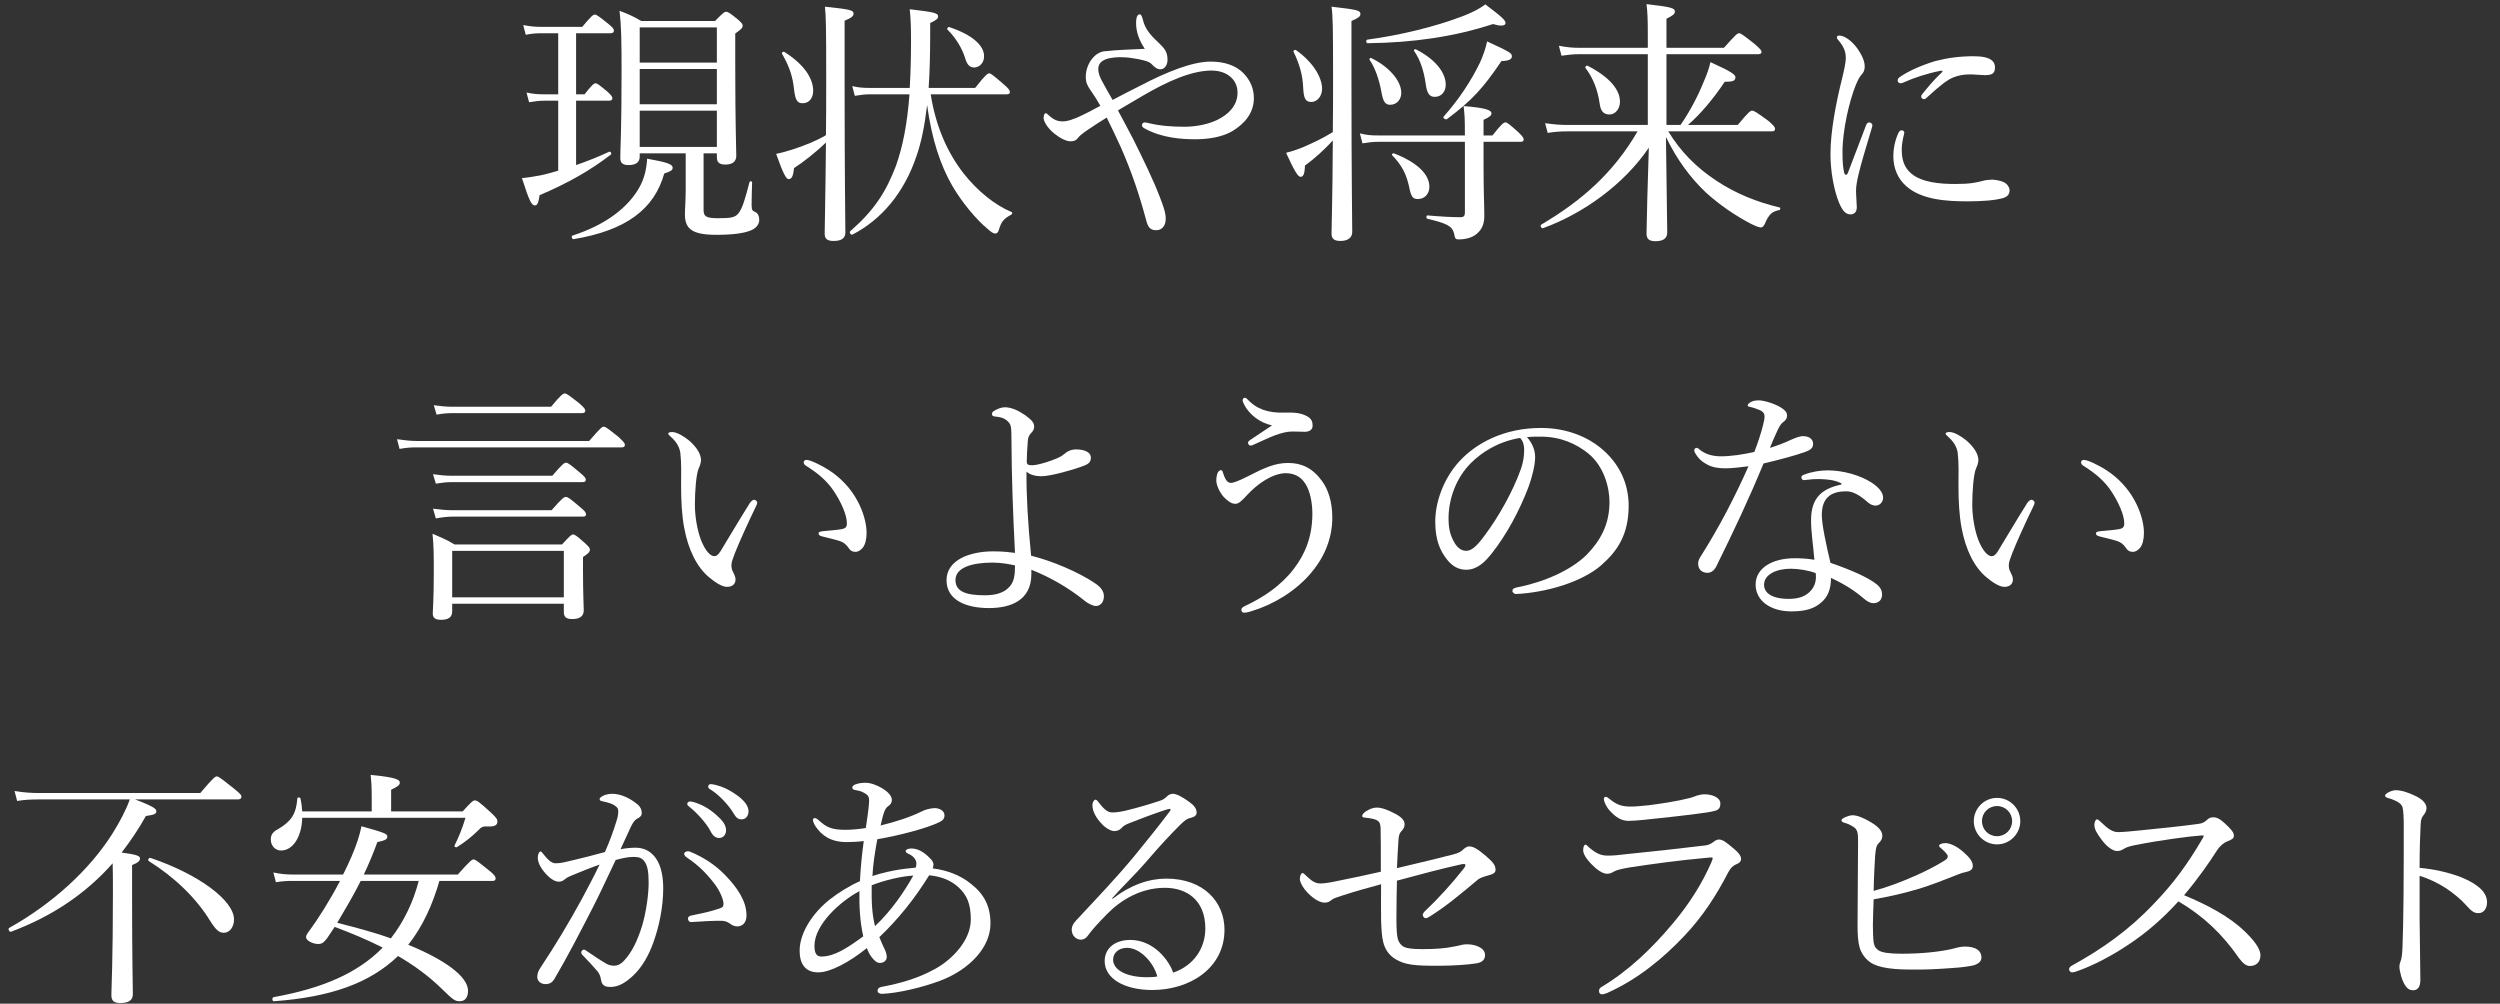 <svg width="137" height="55" viewBox="0 0 137 55" fill="none" xmlns="http://www.w3.org/2000/svg">
<rect x="0" y="0" width="137" height="55" fill="#333333" stroke="none"/>
<path d="M132.594 47.994V50.318C132.594 51.13 132.636 52.81 132.636 53.706C132.636 54.126 132.454 54.266 132.244 54.266C132.076 54.266 131.936 54.21 131.796 53.986C131.628 53.734 131.488 53.23 131.488 52.95C131.488 52.824 131.558 52.684 131.586 52.572C131.6 52.502 131.642 52.348 131.656 51.914C131.684 51.158 131.698 50.556 131.712 49.24C131.726 47.882 131.726 46.594 131.726 45.306C131.726 44.844 131.712 44.424 131.656 44.228C131.614 44.116 131.53 44.018 131.376 43.934C131.166 43.822 130.998 43.766 130.844 43.724C130.746 43.696 130.704 43.654 130.704 43.598C130.704 43.542 130.774 43.486 130.844 43.444C130.956 43.374 131.152 43.304 131.278 43.304C131.6 43.304 131.95 43.416 132.412 43.64C132.748 43.808 132.972 44.032 132.972 44.284C132.972 44.438 132.902 44.564 132.776 44.718C132.706 44.816 132.664 44.914 132.65 45.208C132.622 45.74 132.594 46.552 132.594 47.56C133.294 47.616 134.19 47.798 134.918 48.092C135.898 48.498 136.29 48.96 136.29 49.45C136.29 49.828 136.066 50.038 135.842 50.038C135.604 50.052 135.45 49.954 135.142 49.604C134.848 49.268 134.456 48.96 134.05 48.68C133.574 48.372 133.056 48.134 132.594 47.994Z" fill="white"/>
<path d="M119.686 49.058C120.974 49.59 122.178 50.234 123.004 51.032C123.494 51.508 123.872 51.97 123.872 52.348C123.872 52.726 123.634 52.936 123.298 52.936C123.102 52.936 122.92 52.81 122.696 52.502C121.772 51.172 120.75 50.206 119.378 49.394C118.538 50.318 117.628 51.116 116.648 51.76C115.71 52.39 114.73 52.894 113.918 53.188C113.778 53.244 113.638 53.286 113.54 53.286C113.456 53.286 113.386 53.188 113.386 53.118C113.386 53.048 113.442 52.964 113.526 52.922C115.206 51.998 116.662 50.976 118.062 49.492C119.098 48.414 119.868 47.378 120.708 45.936C120.75 45.866 120.764 45.838 120.764 45.81C120.764 45.782 120.736 45.782 120.652 45.782C120.008 45.824 118.412 46.034 116.998 46.314C116.718 46.37 116.536 46.426 116.424 46.496C116.298 46.566 116.214 46.636 116.018 46.636C115.78 46.636 115.444 46.398 115.15 45.992C114.884 45.628 114.772 45.432 114.772 45.194C114.772 45.054 114.842 44.9 114.912 44.9C114.968 44.9 115.066 44.984 115.15 45.068C115.514 45.418 115.766 45.6 116.074 45.6C116.298 45.6 116.774 45.558 117.18 45.516C118.272 45.404 119.434 45.292 120.456 45.152C120.694 45.124 120.806 45.054 120.932 44.942C121.03 44.844 121.128 44.788 121.268 44.788C121.478 44.788 121.632 44.858 121.926 45.124C122.304 45.474 122.416 45.628 122.416 45.796C122.416 45.936 122.346 45.992 122.066 46.104C121.87 46.174 121.646 46.356 121.478 46.622C121.1 47.224 120.414 48.204 119.686 49.058Z" fill="white"/>
<path d="M102.676 49.282C102.662 49.772 102.634 50.276 102.634 50.724C102.634 51.004 102.648 51.438 102.676 51.648C102.718 51.886 102.816 51.998 102.97 52.096C103.152 52.194 103.474 52.264 104.216 52.264C105.35 52.264 106.288 52.152 106.932 52.012C107.184 51.942 107.436 51.872 107.674 51.872C108.276 51.872 108.584 52.096 108.584 52.474C108.584 52.698 108.388 52.838 108.122 52.908C107.842 52.964 107.478 53.02 106.974 53.048C106.246 53.104 105.448 53.146 104.72 53.132C103.362 53.132 102.704 52.95 102.354 52.628C102.158 52.46 101.976 52.18 101.906 51.914C101.822 51.62 101.794 51.214 101.794 50.752C101.794 49.17 101.822 47.602 101.822 46.02C101.822 45.642 101.78 45.432 101.556 45.306C101.388 45.194 101.22 45.124 101.052 45.082C100.968 45.054 100.912 45.012 100.912 44.942C100.912 44.844 101.318 44.676 101.514 44.676C101.766 44.676 102.088 44.802 102.494 45.04C102.956 45.306 103.152 45.558 103.152 45.796C103.152 45.964 103.082 46.076 102.97 46.188C102.83 46.328 102.802 46.426 102.76 46.86C102.732 47.294 102.69 48.022 102.676 48.82C103.362 48.638 104.16 48.344 104.888 48.022C105.35 47.826 106.092 47.462 106.568 47.154C106.694 47.07 106.736 47.028 106.736 46.916C106.736 46.846 106.596 46.678 106.428 46.538C106.33 46.454 106.26 46.398 106.26 46.342C106.26 46.286 106.386 46.202 106.61 46.202C106.82 46.202 107.198 46.342 107.562 46.664C107.912 46.958 108.122 47.224 108.108 47.448C108.108 47.602 108.038 47.728 107.73 47.784C107.59 47.812 107.464 47.854 107.254 47.938C106.554 48.218 105.868 48.484 105.196 48.694C104.342 48.946 103.642 49.114 102.676 49.282ZM109.438 43.724C110.138 43.724 110.712 44.298 110.712 44.998C110.712 45.698 110.138 46.272 109.438 46.272C108.738 46.272 108.164 45.698 108.164 44.998C108.164 44.298 108.738 43.724 109.438 43.724ZM109.438 44.172C108.976 44.172 108.612 44.536 108.612 44.998C108.612 45.46 108.976 45.824 109.438 45.824C109.9 45.824 110.264 45.46 110.264 44.998C110.264 44.536 109.9 44.172 109.438 44.172Z" fill="white"/>
<path d="M93.408 43.528C93.842 43.528 94.276 43.71 94.276 44.032C94.276 44.256 94.192 44.368 94.01 44.424C93.716 44.508 93.422 44.536 93.128 44.578C92.316 44.69 91.028 44.83 90.076 44.928C89.782 44.956 89.432 44.984 89.25 44.984C88.858 44.984 88.55 44.788 88.242 44.452C88.046 44.256 87.892 43.948 87.892 43.78C87.892 43.71 87.934 43.668 87.99 43.668C88.046 43.668 88.102 43.696 88.2 43.78C88.634 44.13 88.9 44.2 89.404 44.2C89.656 44.2 89.866 44.172 90.328 44.13C91 44.046 91.924 43.906 92.568 43.738C92.75 43.696 92.876 43.64 92.988 43.598C93.128 43.556 93.282 43.528 93.408 43.528ZM87.794 54.49C87.71 54.49 87.626 54.448 87.626 54.294C87.626 54.21 87.682 54.126 87.766 54.084C89.236 53.202 90.51 51.998 91.7 50.57C92.582 49.52 93.282 48.4 93.772 47.28C93.814 47.182 93.856 47.07 93.856 47.042C93.856 47 93.828 46.986 93.772 46.986C93.716 46.986 93.576 47 93.464 47.014C91.924 47.154 90.524 47.35 89.32 47.532C88.914 47.602 88.592 47.672 88.452 47.756C88.312 47.84 88.228 47.882 88.06 47.882C87.822 47.882 87.486 47.644 87.22 47.364C86.912 47.056 86.758 46.776 86.758 46.594C86.758 46.398 86.814 46.286 86.898 46.286C86.926 46.286 86.982 46.342 87.066 46.426C87.472 46.776 87.724 46.888 88.116 46.888C88.48 46.888 88.788 46.846 89.152 46.804C90.314 46.692 92.078 46.496 93.464 46.328C93.604 46.314 93.758 46.244 93.87 46.16C93.954 46.09 94.066 46.006 94.192 46.006C94.416 46.006 94.598 46.16 95.032 46.524C95.284 46.734 95.41 46.902 95.41 47.07C95.41 47.224 95.298 47.308 95.116 47.378C94.948 47.448 94.822 47.588 94.696 47.826C94.052 49.072 93.31 50.22 92.316 51.27C91.182 52.474 89.768 53.664 88.06 54.42C87.962 54.462 87.85 54.49 87.794 54.49Z" fill="white"/>
<path d="M76.552 47.574C77.868 47.266 78.778 47.042 79.604 46.832C79.94 46.748 80.066 46.664 80.15 46.58C80.262 46.482 80.374 46.384 80.514 46.384C80.71 46.384 80.934 46.482 81.438 46.916C81.844 47.266 81.956 47.434 81.956 47.672C81.956 47.812 81.844 47.896 81.634 47.952C81.368 48.022 81.102 48.106 81.004 48.19C79.954 49.072 79.226 49.674 78.358 50.22C78.288 50.262 78.204 50.318 78.12 50.318C78.05 50.318 77.966 50.22 77.966 50.136C77.966 50.08 78.008 50.01 78.092 49.926C78.806 49.254 79.548 48.442 80.22 47.588C80.262 47.532 80.304 47.462 80.304 47.406C80.304 47.364 80.276 47.35 80.234 47.35C80.178 47.35 80.136 47.35 80.08 47.364C78.946 47.616 77.854 47.91 76.552 48.26C76.538 48.876 76.524 49.618 76.524 50.402C76.524 50.948 76.552 51.298 76.608 51.48C76.65 51.634 76.776 51.816 76.958 51.9C77.112 51.97 77.406 52.012 77.938 52.012C78.694 52.012 79.198 51.97 79.674 51.872C80.01 51.816 80.15 51.746 80.388 51.746C80.71 51.746 80.962 51.83 81.144 51.942C81.298 52.04 81.382 52.18 81.382 52.334C81.382 52.614 81.186 52.754 80.878 52.796C80.458 52.866 79.59 52.922 78.946 52.922C77.462 52.936 76.986 52.866 76.468 52.558C76.16 52.376 75.894 52.054 75.796 51.606C75.726 51.354 75.698 50.864 75.684 50.444C75.67 49.716 75.684 49.212 75.684 48.456C74.956 48.652 74.214 48.862 73.612 49.058C73.276 49.17 73.094 49.212 72.94 49.338C72.842 49.422 72.744 49.464 72.576 49.464C72.352 49.464 72.016 49.282 71.694 48.96C71.386 48.652 71.232 48.33 71.232 48.162C71.232 47.98 71.316 47.84 71.372 47.84C71.428 47.84 71.484 47.896 71.596 48.008C71.89 48.288 72.086 48.414 72.352 48.414C72.59 48.414 72.926 48.358 73.374 48.26C74.074 48.12 74.816 47.966 75.67 47.77C75.67 46.678 75.67 45.81 75.656 45.348C75.642 45.152 75.6 45.04 75.488 44.97C75.39 44.9 75.18 44.844 74.774 44.802C74.676 44.788 74.648 44.774 74.648 44.704C74.648 44.634 74.746 44.536 74.844 44.466C75.054 44.34 75.222 44.256 75.446 44.256C75.712 44.256 76.034 44.368 76.482 44.606C76.818 44.788 76.972 44.97 76.972 45.166C76.972 45.348 76.888 45.446 76.79 45.558C76.664 45.698 76.65 45.852 76.636 46.034C76.594 46.622 76.58 47.028 76.552 47.574Z" fill="white"/>
<path d="M60.942 49.226L60.97 49.254C61.95 48.498 62.958 48.148 63.91 48.148C65.968 48.148 67.102 49.436 67.102 50.948C67.102 53.062 65.198 54.252 63.14 54.252C61.614 54.252 60.536 53.622 60.536 52.67C60.536 51.914 61.166 51.508 61.936 51.508C63.238 51.508 64.078 52.656 64.288 53.3C65.408 52.922 66.052 51.97 66.052 50.878C66.052 49.324 65.03 48.652 63.84 48.652C62.538 48.652 61.446 49.296 60.676 50.08C60.186 50.584 59.878 50.906 59.584 51.312C59.514 51.41 59.374 51.494 59.234 51.494C58.968 51.494 58.73 51.27 58.73 50.948C58.73 50.808 58.772 50.654 58.968 50.444C60.046 49.282 61.208 48.078 62.216 46.846C62.818 46.104 63.392 45.404 64.092 44.48C64.19 44.354 64.148 44.326 64.092 44.326C64.036 44.326 63.91 44.368 63.826 44.396C63.196 44.606 62.482 44.872 61.922 45.096C61.67 45.194 61.572 45.25 61.446 45.39C61.362 45.474 61.236 45.544 61.068 45.544C60.886 45.544 60.592 45.39 60.368 45.138C60.116 44.872 59.864 44.508 59.864 44.116C59.864 43.976 59.948 43.822 60.032 43.822C60.088 43.822 60.144 43.878 60.214 43.976C60.522 44.382 60.718 44.522 60.956 44.522C61.138 44.522 61.376 44.494 61.684 44.424C62.314 44.27 62.902 44.102 63.532 43.892C63.728 43.836 63.84 43.752 63.952 43.64C64.05 43.542 64.162 43.5 64.274 43.5C64.498 43.5 64.848 43.71 65.156 43.934C65.436 44.13 65.576 44.312 65.576 44.536C65.576 44.676 65.464 44.774 65.212 44.83C65.072 44.858 64.946 44.928 64.638 45.236C64.176 45.698 63.602 46.3 62.776 47.266C62.258 47.868 61.502 48.596 60.942 49.226ZM63.42 53.51C63.21 52.712 62.454 51.942 61.768 51.942C61.264 51.942 60.998 52.25 60.998 52.586C60.998 53.16 61.74 53.552 62.86 53.552C63.098 53.552 63.294 53.538 63.42 53.51Z" fill="white"/>
<path d="M51.114 47.588C51.814 47.672 52.612 47.938 53.2 48.428C53.928 48.988 54.278 49.66 54.278 50.612C54.278 51.928 53.116 53.132 51.548 53.734C50.512 54.126 49.168 54.434 48.328 54.462C48.174 54.462 48.09 54.392 48.09 54.294C48.09 54.182 48.16 54.112 48.3 54.084C49.336 53.888 50.302 53.622 51.282 53.076C52.178 52.572 53.2 51.536 53.2 50.388C53.2 49.506 52.976 49.044 52.528 48.624C52.038 48.176 51.464 48.022 50.918 47.966C50.148 49.212 49.252 50.346 48.188 51.354C48.3 51.648 48.398 51.844 48.496 52.054C48.552 52.166 48.594 52.334 48.594 52.446C48.594 52.614 48.454 52.768 48.216 52.768C48.048 52.768 47.908 52.642 47.74 52.418C47.628 52.264 47.558 52.096 47.502 51.956C46.55 52.726 45.5 53.286 44.842 53.286C44.086 53.286 43.82 52.768 43.82 52.096C43.82 51.102 44.562 49.996 45.5 49.268C45.948 48.918 46.578 48.526 47.124 48.288C47.166 47.476 47.236 46.818 47.334 46.09C46.984 46.132 46.634 46.146 46.41 46.146C45.528 46.146 45.038 45.796 44.688 45.278C44.604 45.152 44.548 44.998 44.548 44.928C44.548 44.872 44.604 44.83 44.646 44.83C44.716 44.83 44.772 44.872 44.842 44.928C45.276 45.334 45.57 45.474 46.326 45.474C46.69 45.474 47.096 45.432 47.446 45.376C47.502 44.984 47.544 44.732 47.586 44.382C47.6 44.214 47.628 44.032 47.628 43.892C47.628 43.612 47.544 43.542 47.264 43.402C47.11 43.332 46.984 43.318 46.844 43.29C46.76 43.276 46.704 43.22 46.704 43.15C46.704 43.08 46.802 43.01 46.886 42.982C47.096 42.898 47.32 42.898 47.446 42.898C47.712 42.898 48.062 43.024 48.384 43.22C48.622 43.374 48.874 43.598 48.874 43.836C48.874 43.976 48.804 44.102 48.664 44.186C48.496 44.298 48.412 44.536 48.258 45.236C49.112 45.026 49.854 44.788 50.512 44.466C50.694 44.368 50.96 44.298 51.212 44.284C51.478 44.284 51.758 44.424 51.758 44.676C51.758 44.858 51.674 44.956 51.478 45.054C51.128 45.222 50.638 45.39 49.966 45.572C49.392 45.726 48.79 45.866 48.076 45.992C47.95 46.678 47.838 47.378 47.81 48.008C48.51 47.77 49.336 47.616 50.176 47.546C50.204 47.49 50.218 47.392 50.218 47.322C50.218 47.07 49.994 46.874 49.756 46.776C49.658 46.734 49.63 46.678 49.63 46.636C49.63 46.566 49.756 46.496 49.938 46.496C50.288 46.496 50.624 46.678 50.974 47.042C51.1 47.154 51.156 47.308 51.156 47.364C51.142 47.49 51.128 47.546 51.114 47.588ZM47.768 48.512C47.754 49.562 47.796 50.108 47.95 50.752C48.832 49.926 49.56 48.862 50.05 47.98C49.35 48.022 48.454 48.246 47.768 48.512ZM47.306 51.312C47.124 50.5 47.082 49.66 47.096 48.834C46.046 49.394 44.632 50.668 44.632 51.83C44.632 52.278 44.772 52.418 45.01 52.418C45.696 52.418 46.368 51.998 47.306 51.312Z" fill="white"/>
<path d="M37.814 43.92C37.898 43.92 37.996 43.948 38.038 43.962C38.416 44.074 38.836 44.284 39.256 44.662C39.592 44.956 39.788 45.208 39.788 45.502C39.788 45.726 39.648 45.922 39.396 45.922C39.214 45.922 39.06 45.796 38.934 45.544C38.724 45.124 38.164 44.508 37.758 44.2C37.702 44.158 37.66 44.102 37.66 44.06C37.66 43.99 37.716 43.92 37.814 43.92ZM38.948 42.968C39.018 42.968 39.13 42.996 39.256 43.024C39.634 43.122 39.984 43.29 40.376 43.57C40.712 43.808 41.02 44.13 41.02 44.452C41.02 44.732 40.852 44.9 40.642 44.9C40.46 44.9 40.348 44.83 40.194 44.564C39.942 44.13 39.382 43.528 38.906 43.248C38.85 43.22 38.808 43.164 38.808 43.108C38.808 43.038 38.864 42.968 38.948 42.968ZM40.908 50.164C40.908 50.584 40.67 50.766 40.404 50.766C40.264 50.766 40.152 50.724 39.998 50.612C39.844 50.5 39.704 50.458 39.48 50.458C39.032 50.458 38.542 50.486 37.898 50.528C37.772 50.542 37.702 50.444 37.702 50.346C37.702 50.262 37.744 50.206 37.856 50.178C38.458 50.052 38.948 49.954 39.424 49.786C39.592 49.73 39.648 49.688 39.648 49.534C39.648 49.282 39.438 48.806 39.172 48.456C38.64 47.756 38.192 47.364 37.632 46.986C37.548 46.93 37.492 46.846 37.492 46.79C37.492 46.72 37.576 46.65 37.702 46.65C37.73 46.65 37.772 46.65 37.828 46.678C38.472 46.944 39.172 47.35 39.788 48.008C40.376 48.624 40.908 49.352 40.908 50.164ZM34.006 46.538C34.272 46.482 34.594 46.454 34.832 46.454C35.28 46.454 35.658 46.636 35.938 47.028C36.246 47.462 36.344 48.078 36.344 48.694C36.344 49.702 36.12 50.78 35.798 51.662C35.56 52.334 35.196 52.992 34.706 53.454C34.272 53.86 33.894 54.084 33.46 54.084C33.138 54.084 32.998 54 32.942 53.72C32.9 53.482 32.858 53.37 32.732 53.216C32.508 52.95 32.256 52.684 31.92 52.334C31.864 52.278 31.85 52.236 31.85 52.194C31.85 52.138 31.92 52.04 31.99 52.04C32.046 52.04 32.088 52.068 32.144 52.11C32.55 52.39 32.886 52.614 33.25 52.824C33.362 52.88 33.502 52.922 33.656 52.922C33.838 52.922 34.02 52.838 34.188 52.656C34.65 52.166 34.944 51.508 35.182 50.752C35.42 49.954 35.546 48.988 35.546 48.372C35.546 47.756 35.476 47.406 35.308 47.196C35.168 47.014 35.014 46.958 34.706 46.958C34.412 46.958 34.048 47.042 33.74 47.126C33.306 48.022 32.914 48.904 32.494 49.716C31.766 51.13 31.136 52.362 30.38 53.65C30.268 53.832 30.128 53.93 29.89 53.93C29.638 53.93 29.442 53.762 29.442 53.538C29.442 53.356 29.498 53.202 29.624 53.02C30.45 51.774 31.206 50.514 31.906 49.226C32.27 48.54 32.578 47.966 32.858 47.378C32.34 47.56 31.794 47.784 31.388 47.952C31.192 48.036 31.08 48.078 30.982 48.162C30.884 48.246 30.786 48.316 30.632 48.316C30.436 48.316 30.226 48.204 30.002 47.98C29.708 47.686 29.47 47.322 29.47 47C29.47 46.846 29.54 46.664 29.61 46.664C29.666 46.664 29.694 46.692 29.764 46.79C30.016 47.112 30.226 47.308 30.45 47.308C30.744 47.308 30.996 47.238 31.458 47.126C31.948 47.014 32.48 46.874 33.152 46.692C33.432 46.048 33.628 45.502 33.782 44.998C33.852 44.788 33.88 44.634 33.88 44.452C33.88 44.326 33.852 44.256 33.67 44.13C33.544 44.046 33.278 43.962 33.054 43.92C32.914 43.892 32.858 43.864 32.858 43.794C32.858 43.724 32.942 43.668 33.04 43.612C33.152 43.556 33.348 43.5 33.544 43.5C34.006 43.5 34.51 43.724 34.944 44.088C35.112 44.228 35.168 44.396 35.168 44.55C35.168 44.69 35.084 44.788 34.902 44.872C34.804 44.914 34.678 45.082 34.566 45.32C34.398 45.698 34.202 46.104 34.006 46.538Z" fill="white"/>
<path d="M26.978 48.274H24.08C23.716 49.534 23.184 50.752 22.372 51.774C24.36 52.586 25.648 53.51 25.648 54.294C25.648 54.644 25.494 54.868 25.2 54.868C24.934 54.868 24.836 54.798 24.22 54.196C23.52 53.51 22.708 52.908 21.812 52.39C20.272 53.874 18.116 54.644 15.008 54.868C14.91 54.882 14.896 54.658 14.994 54.644C17.71 54.154 19.614 53.314 20.972 51.928C20.118 51.494 19.236 51.13 18.34 50.794L17.92 51.424C17.724 51.676 17.612 51.732 17.444 51.732C17.136 51.732 16.772 51.536 16.772 51.368C16.772 51.284 16.8 51.214 16.912 51.06C17.472 50.304 18.102 49.296 18.634 48.274H16.044C15.722 48.274 15.47 48.288 15.12 48.344L14.98 47.812C15.386 47.896 15.68 47.924 16.044 47.924H18.802C18.97 47.602 19.11 47.28 19.25 46.972C19.544 46.286 19.698 45.81 19.81 45.278C21.112 45.642 21.224 45.698 21.224 45.838C21.224 45.978 21.154 46.048 20.678 46.146C20.468 46.734 20.216 47.336 19.936 47.924H25.088C25.76 47.168 25.858 47.098 25.956 47.098C26.04 47.098 26.138 47.168 26.782 47.686C27.104 47.938 27.16 48.05 27.16 48.134C27.16 48.232 27.118 48.274 26.978 48.274ZM22.946 48.274H19.768C19.376 49.058 18.928 49.814 18.48 50.57C19.46 50.822 20.454 51.074 21.42 51.424C22.148 50.486 22.652 49.408 22.946 48.274ZM25.508 44.816H16.562C16.534 45.894 16.03 46.608 15.4 46.608C15.078 46.608 14.84 46.342 14.84 46.006C14.84 45.74 14.952 45.586 15.246 45.432C15.974 44.998 16.226 44.606 16.296 43.752C16.296 43.682 16.45 43.682 16.464 43.752C16.52 44.004 16.548 44.242 16.562 44.466H20.37V43.57C20.37 43.164 20.356 42.884 20.314 42.464C21.756 42.604 21.91 42.73 21.91 42.898C21.91 43.01 21.798 43.108 21.434 43.276V44.466H25.354C25.858 43.906 25.928 43.864 26.026 43.864C26.138 43.864 26.25 43.934 26.88 44.508C27.23 44.83 27.258 44.914 27.258 45.012C27.258 45.208 27.132 45.306 26.726 45.292C26.46 45.278 26.39 45.306 26.208 45.502C25.83 45.866 25.508 46.132 25.032 46.426C24.99 46.454 24.878 46.398 24.906 46.342C25.158 45.824 25.312 45.46 25.508 44.816Z" fill="white"/>
<path d="M13.034 43.808H7.406C8.302 44.158 8.568 44.298 8.568 44.452C8.568 44.606 8.456 44.648 7.994 44.718C7.588 45.446 7.14 46.104 6.664 46.72C7.532 46.832 7.672 46.916 7.672 47.042C7.672 47.168 7.588 47.266 7.238 47.406V49.338C7.238 52.516 7.28 54.014 7.28 54.476C7.28 54.812 7.056 54.966 6.594 54.966C6.244 54.966 6.104 54.84 6.104 54.546C6.104 54.112 6.188 52.656 6.188 48.96C6.188 48.288 6.188 47.798 6.174 47.308C4.69 48.988 2.842 50.22 0.602 51.06C0.504 51.088 0.42 50.892 0.504 50.85C2.884 49.52 4.914 47.658 6.16 45.684C6.552 45.054 6.888 44.438 7.112 43.808H2.142C1.708 43.808 1.386 43.822 0.938 43.892L0.798 43.346C1.302 43.43 1.694 43.458 2.156 43.458H10.976C11.69 42.618 11.788 42.548 11.886 42.548C11.97 42.548 12.068 42.618 12.81 43.206C13.16 43.486 13.23 43.57 13.23 43.654C13.23 43.752 13.174 43.808 13.034 43.808ZM12.264 51.116C12.012 51.116 11.83 50.962 11.522 50.472C10.752 49.212 9.576 48.078 8.148 47.182C8.078 47.14 8.162 46.986 8.246 47.014C10.864 47.896 12.824 49.338 12.824 50.388C12.824 50.78 12.6 51.116 12.264 51.116Z" fill="white"/>
<path d="M114.198 25.202C114.394 25.202 114.996 25.482 115.444 25.776C116.088 26.196 116.62 26.77 116.97 27.414C117.306 28.016 117.488 28.688 117.488 29.192C117.488 29.556 117.418 29.836 117.278 30.018C117.138 30.172 117.026 30.242 116.872 30.242C116.704 30.242 116.592 30.172 116.494 30.018C116.396 29.864 116.242 29.71 115.948 29.626C115.71 29.556 115.416 29.486 115.08 29.402C114.912 29.36 114.856 29.318 114.856 29.22C114.856 29.15 114.968 29.122 115.108 29.108C115.5 29.066 115.822 29.052 116.13 28.996C116.34 28.954 116.41 28.884 116.41 28.674C116.41 28.212 116.074 27.484 115.71 26.938C115.332 26.364 114.842 25.944 114.17 25.524C114.086 25.468 114.044 25.426 114.044 25.328C114.044 25.258 114.1 25.202 114.198 25.202ZM109.844 32.16C109.578 32.16 109.214 31.936 108.85 31.628C108.206 31.096 107.716 30.144 107.492 28.912C107.366 28.24 107.324 27.456 107.324 26.588C107.324 26.014 107.352 25.412 107.282 24.81C107.226 24.474 107.072 24.208 106.722 23.9C106.638 23.83 106.624 23.802 106.624 23.76C106.624 23.69 106.736 23.676 106.848 23.676C107.072 23.676 107.45 23.886 107.758 24.138C108.108 24.446 108.416 24.824 108.416 25.23C108.416 25.342 108.346 25.552 108.29 25.664C108.15 25.972 108.08 26.924 108.08 27.666C108.08 28.324 108.22 29.094 108.416 29.598C108.668 30.228 108.948 30.48 109.144 30.48C109.256 30.48 109.354 30.41 109.48 30.214C109.9 29.528 110.502 28.506 111.09 27.568C111.16 27.456 111.272 27.386 111.328 27.386C111.398 27.386 111.496 27.47 111.496 27.54C111.496 27.596 111.468 27.666 111.44 27.722C111.006 28.618 110.502 29.724 110.278 30.298C110.152 30.634 110.082 30.802 110.082 30.984C110.082 31.082 110.096 31.208 110.166 31.334C110.236 31.488 110.306 31.6 110.306 31.74C110.32 31.964 110.166 32.16 109.844 32.16Z" fill="white"/>
<path d="M95.816 25.552C95.466 25.594 94.934 25.664 94.556 25.664C94.206 25.664 93.87 25.622 93.576 25.468C93.282 25.314 93.072 25.146 92.876 24.796C92.848 24.74 92.848 24.698 92.848 24.656C92.848 24.6 92.918 24.544 92.96 24.544C93.016 24.544 93.058 24.558 93.128 24.628C93.464 24.908 93.884 25.006 94.304 25.006C94.864 25.006 95.494 24.908 96.138 24.768C96.348 24.222 96.502 23.746 96.614 23.298C96.67 23.088 96.698 22.934 96.698 22.808C96.698 22.682 96.628 22.556 96.432 22.472C96.236 22.388 96.012 22.318 95.858 22.29C95.802 22.276 95.774 22.262 95.774 22.22C95.774 22.164 95.83 22.108 95.886 22.066C96.04 21.968 96.166 21.94 96.404 21.94C96.614 21.94 97.216 22.094 97.594 22.332C97.804 22.472 97.93 22.57 97.93 22.78C97.93 22.92 97.874 23.018 97.706 23.144C97.552 23.256 97.454 23.48 97.328 23.76C97.23 23.97 97.104 24.264 96.992 24.544C97.356 24.432 97.734 24.292 98.126 24.11C98.434 23.97 98.658 23.9 98.798 23.9C99.162 23.9 99.358 24.082 99.358 24.32C99.358 24.558 99.218 24.67 98.84 24.796C98.35 24.964 97.496 25.202 96.642 25.398C95.83 27.372 94.99 29.136 94.066 31.012C93.954 31.25 93.786 31.39 93.562 31.39C93.324 31.39 93.058 31.25 93.058 30.886C93.058 30.774 93.086 30.648 93.24 30.424C94.22 28.87 95.074 27.232 95.816 25.552ZM100.912 26.546V26.49C100.534 26.294 100.128 26.266 99.68 26.252C99.442 26.252 99.204 26.266 99.022 26.294C98.938 26.308 98.882 26.308 98.84 26.308C98.77 26.308 98.714 26.238 98.714 26.154C98.714 26.098 98.77 26.042 98.854 26.014C99.288 25.846 99.764 25.776 100.156 25.776C101.024 25.776 101.962 26.056 102.564 26.448C102.914 26.672 103.194 26.966 103.194 27.274C103.194 27.498 103.026 27.708 102.774 27.708C102.62 27.708 102.466 27.624 102.354 27.526C101.934 27.148 101.542 26.924 101.192 26.924C100.52 26.924 99.834 27.12 99.834 28.226C99.834 28.744 100.086 29.906 100.31 30.844C101.416 31.222 102.41 31.656 102.858 32.034C103.082 32.216 103.138 32.412 103.138 32.58C103.138 32.874 102.956 33.042 102.676 33.056C102.522 33.056 102.354 32.986 102.158 32.818C101.64 32.37 101.066 32.006 100.338 31.67C100.338 32.3 100.156 32.72 99.806 33.014C99.442 33.336 98.98 33.504 98.168 33.504C97.02 33.504 96.208 32.916 96.208 32.034C96.208 31.124 97.132 30.592 98.336 30.592C98.672 30.592 99.022 30.606 99.428 30.676C99.372 29.948 99.246 29.192 99.246 28.506C99.246 27.204 99.918 26.77 100.912 26.546ZM99.498 31.404C99.134 31.264 98.56 31.166 98.14 31.166C97.356 31.166 96.67 31.474 96.67 32.048C96.67 32.468 97.062 32.818 98.028 32.818C98.518 32.818 98.868 32.706 99.134 32.468C99.414 32.216 99.512 31.922 99.512 31.614C99.512 31.558 99.512 31.488 99.498 31.404Z" fill="white"/>
<path d="M83.678 23.956C83.972 24.278 84.126 24.67 84.126 25.048C84.126 25.496 83.944 26.196 83.762 26.686C83.258 28.016 82.544 29.318 81.76 30.312C81.368 30.816 80.934 31.222 80.346 31.222C79.94 31.222 79.59 31.04 79.296 30.662C78.904 30.172 78.652 29.57 78.652 28.59C78.652 27.512 79.1 26.238 79.968 25.286C80.878 24.292 82.404 23.452 84.448 23.452C85.89 23.452 87.01 23.97 87.696 24.53C88.788 25.412 89.25 26.56 89.25 27.708C89.25 29.29 88.648 30.186 87.738 30.984C86.702 31.88 84.784 32.468 83.076 32.552C82.978 32.552 82.88 32.468 82.88 32.384C82.88 32.272 82.95 32.23 83.132 32.188C84.588 31.908 86.072 31.264 86.94 30.41C87.696 29.64 88.2 28.744 88.2 27.512C88.2 26.7 87.892 25.538 87.024 24.838C86.366 24.32 85.54 23.928 84.42 23.928C84.126 23.928 83.916 23.928 83.678 23.956ZM83.3 23.998C82.054 24.208 81.172 24.81 80.598 25.384C79.814 26.168 79.38 27.316 79.38 28.408C79.38 29.01 79.492 29.36 79.688 29.71C79.842 29.99 80.066 30.186 80.346 30.186C80.64 30.186 80.92 29.934 81.326 29.388C82.152 28.296 82.922 26.882 83.328 25.748C83.496 25.286 83.524 24.936 83.524 24.642C83.524 24.306 83.412 24.11 83.3 23.998Z" fill="white"/>
<path d="M69.706 23.312C69.048 23.172 68.418 22.71 68.138 22.08C68.11 22.024 68.096 21.968 68.096 21.94C68.096 21.856 68.152 21.8 68.208 21.8C68.25 21.8 68.306 21.814 68.348 21.87C68.866 22.43 69.51 22.64 70.406 22.612C70.952 22.598 71.26 22.626 71.596 22.794C71.876 22.934 71.932 23.116 71.932 23.326C71.932 23.564 71.736 23.662 71.498 23.662C71.358 23.662 71.134 23.648 70.84 23.648C70.462 23.648 70.182 23.746 69.86 23.858C69.552 23.97 69.034 24.222 68.712 24.362C68.628 24.404 68.572 24.418 68.516 24.418C68.446 24.418 68.39 24.32 68.39 24.264C68.39 24.208 68.432 24.166 68.53 24.096C68.88 23.858 69.3 23.578 69.706 23.312ZM70.588 25.37C71.33 25.37 71.932 25.65 72.45 26.364C72.786 26.826 73.01 27.498 73.01 28.366C73.01 29.612 72.492 30.662 71.792 31.46C70.966 32.412 69.762 33.14 68.586 33.49C68.376 33.56 68.25 33.574 68.166 33.574C68.082 33.574 68.026 33.518 68.026 33.406C68.026 33.322 68.11 33.266 68.222 33.21C69.272 32.72 70.21 32.076 70.896 31.18C71.498 30.396 71.918 29.444 71.918 28.142C71.918 27.554 71.792 26.91 71.54 26.518C71.274 26.098 70.924 25.944 70.476 25.93C69.72 25.93 68.88 26.546 68.376 27.092C67.998 27.498 67.872 27.61 67.69 27.61C67.466 27.61 67.228 27.414 67.046 27.218C66.808 26.938 66.654 26.56 66.654 26.336C66.654 26.21 66.668 26.07 66.724 25.916C66.752 25.846 66.85 25.762 66.892 25.762C66.962 25.762 66.99 25.804 67.004 25.86C67.046 26.014 67.116 26.182 67.186 26.294C67.27 26.42 67.354 26.462 67.452 26.462C67.592 26.462 67.858 26.364 68.362 26.112C69.286 25.636 69.874 25.37 70.588 25.37Z" fill="white"/>
<path d="M56.518 31.222V31.46C56.518 32.916 55.37 33.322 54.194 33.322C52.99 33.322 51.87 32.916 51.87 31.796C51.87 30.69 53.13 30.214 54.432 30.214C55.02 30.214 55.384 30.27 55.622 30.298C55.51 28.1 55.44 26.252 55.426 23.97C55.426 23.494 55.412 23.312 55.3 23.172C55.146 22.976 54.978 22.906 54.796 22.864C54.656 22.836 54.586 22.836 54.502 22.822C54.418 22.808 54.362 22.78 54.362 22.696C54.362 22.612 54.39 22.57 54.46 22.528C54.628 22.416 54.866 22.318 55.062 22.318C55.412 22.318 55.79 22.486 56.182 22.752C56.49 22.99 56.672 23.13 56.672 23.382C56.672 23.494 56.63 23.606 56.518 23.718C56.392 23.844 56.336 23.97 56.322 24.18C56.294 24.516 56.266 25.062 56.266 25.3C56.266 25.482 56.378 25.496 56.588 25.496C56.812 25.482 57.078 25.412 57.386 25.314C57.708 25.202 58.072 25.09 58.282 24.908C58.506 24.712 58.716 24.628 58.968 24.628C59.458 24.628 59.78 24.796 59.78 25.076C59.78 25.328 59.64 25.426 59.43 25.51C59.108 25.636 58.702 25.762 58.226 25.888C57.792 26 57.358 26.098 57.05 26.098C56.742 26.098 56.434 26.014 56.252 25.846C56.238 27.134 56.336 28.744 56.504 30.452C57.68 30.746 59.094 31.348 59.99 31.95C60.354 32.188 60.48 32.412 60.494 32.65C60.508 33.042 60.242 33.21 60.074 33.21C59.906 33.21 59.654 33.098 59.43 32.916C58.548 32.202 57.54 31.628 56.518 31.222ZM55.622 30.984C55.3 30.914 54.852 30.83 54.404 30.83C53.312 30.83 52.36 31.082 52.36 31.782C52.36 32.398 52.892 32.622 53.97 32.622C54.6 32.622 55.034 32.468 55.3 32.174C55.58 31.894 55.622 31.502 55.622 30.984Z" fill="white"/>
<path d="M44.198 25.202C44.394 25.202 44.996 25.482 45.444 25.776C46.088 26.196 46.62 26.77 46.97 27.414C47.306 28.016 47.488 28.688 47.488 29.192C47.488 29.556 47.418 29.836 47.278 30.018C47.138 30.172 47.026 30.242 46.872 30.242C46.704 30.242 46.592 30.172 46.494 30.018C46.396 29.864 46.242 29.71 45.948 29.626C45.71 29.556 45.416 29.486 45.08 29.402C44.912 29.36 44.856 29.318 44.856 29.22C44.856 29.15 44.968 29.122 45.108 29.108C45.5 29.066 45.822 29.052 46.13 28.996C46.34 28.954 46.41 28.884 46.41 28.674C46.41 28.212 46.074 27.484 45.71 26.938C45.332 26.364 44.842 25.944 44.17 25.524C44.086 25.468 44.044 25.426 44.044 25.328C44.044 25.258 44.1 25.202 44.198 25.202ZM39.844 32.16C39.578 32.16 39.214 31.936 38.85 31.628C38.206 31.096 37.716 30.144 37.492 28.912C37.366 28.24 37.324 27.456 37.324 26.588C37.324 26.014 37.352 25.412 37.282 24.81C37.226 24.474 37.072 24.208 36.722 23.9C36.638 23.83 36.624 23.802 36.624 23.76C36.624 23.69 36.736 23.676 36.848 23.676C37.072 23.676 37.45 23.886 37.758 24.138C38.108 24.446 38.416 24.824 38.416 25.23C38.416 25.342 38.346 25.552 38.29 25.664C38.15 25.972 38.08 26.924 38.08 27.666C38.08 28.324 38.22 29.094 38.416 29.598C38.668 30.228 38.948 30.48 39.144 30.48C39.256 30.48 39.354 30.41 39.48 30.214C39.9 29.528 40.502 28.506 41.09 27.568C41.16 27.456 41.272 27.386 41.328 27.386C41.398 27.386 41.496 27.47 41.496 27.54C41.496 27.596 41.468 27.666 41.44 27.722C41.006 28.618 40.502 29.724 40.278 30.298C40.152 30.634 40.082 30.802 40.082 30.984C40.082 31.082 40.096 31.208 40.166 31.334C40.236 31.488 40.306 31.6 40.306 31.74C40.32 31.964 40.166 32.16 39.844 32.16Z" fill="white"/>
<path d="M24.78 33.084V33.504C24.78 33.826 24.57 33.966 24.164 33.966C23.828 33.966 23.716 33.84 23.716 33.616C23.716 33.364 23.772 32.86 23.772 31.376C23.772 30.466 23.772 29.948 23.702 29.248C24.22 29.472 24.444 29.556 24.906 29.836H30.8C31.248 29.346 31.318 29.29 31.402 29.29C31.5 29.29 31.584 29.346 32.06 29.766C32.27 29.962 32.326 30.032 32.326 30.116C32.326 30.242 32.256 30.326 31.948 30.522V31.18C31.948 32.566 31.99 33.252 31.99 33.448C31.99 33.77 31.766 33.924 31.36 33.924C31.024 33.924 30.898 33.812 30.898 33.532V33.084H24.78ZM30.898 32.734V30.186H24.78V32.734H30.898ZM23.926 22.724L23.772 22.206C24.178 22.262 24.444 22.29 24.794 22.29H30.198C30.744 21.632 30.856 21.562 30.954 21.562C31.038 21.562 31.15 21.632 31.752 22.108C32.004 22.332 32.074 22.416 32.074 22.5C32.074 22.584 32.032 22.64 31.892 22.64H24.808C24.514 22.64 24.29 22.654 23.926 22.724ZM21.896 24.6L21.756 24.068C22.176 24.124 22.47 24.166 22.834 24.166H32.284C32.9 23.452 32.998 23.382 33.082 23.382C33.18 23.382 33.278 23.452 33.908 23.956C34.174 24.208 34.244 24.292 34.244 24.376C34.244 24.46 34.202 24.516 34.062 24.516H22.848C22.526 24.516 22.274 24.53 21.896 24.6ZM23.884 26.504L23.73 25.986C24.136 26.042 24.388 26.07 24.724 26.07H30.268C30.814 25.426 30.926 25.356 31.024 25.356C31.108 25.356 31.22 25.426 31.78 25.902C32.032 26.112 32.102 26.196 32.102 26.28C32.102 26.378 32.06 26.42 31.92 26.42H24.752C24.458 26.42 24.248 26.448 23.884 26.504ZM23.884 28.408L23.73 27.876C24.178 27.932 24.458 27.96 24.822 27.96H30.226C30.814 27.288 30.912 27.232 31.01 27.232C31.108 27.232 31.206 27.288 31.794 27.792C32.046 28.002 32.116 28.086 32.116 28.184C32.116 28.268 32.074 28.31 31.934 28.31H24.864C24.542 28.31 24.29 28.338 23.884 28.408Z" fill="white"/>
<path d="M106.428 3.95C106.47 3.908 106.456 3.852 106.33 3.88C105.574 4.034 104.86 4.272 104.37 4.496C104.286 4.538 104.202 4.566 104.16 4.566C104.076 4.566 103.992 4.51 103.992 4.412C103.992 4.314 104.048 4.258 104.16 4.188C104.608 3.88 105.35 3.558 106.05 3.348C106.75 3.166 107.394 3.082 108.164 3.082C109.13 3.082 109.326 3.39 109.326 3.698C109.326 4.048 109.13 4.118 108.766 4.118C108.57 4.118 108.192 4.076 107.968 4.076C107.59 4.076 107.338 4.132 107.072 4.23C106.694 4.37 106.246 4.748 105.588 5.35C105.518 5.42 105.476 5.434 105.42 5.434C105.364 5.434 105.28 5.364 105.28 5.308C105.28 5.252 105.294 5.21 105.364 5.126C105.63 4.804 105.938 4.412 106.428 3.95ZM103.754 8.556C103.754 8.178 103.838 7.702 104.034 7.282C104.09 7.184 104.132 7.142 104.202 7.142C104.286 7.142 104.356 7.184 104.356 7.268C104.356 7.352 104.216 7.73 104.216 8.192C104.216 8.724 104.328 9.158 104.734 9.508C105.308 9.998 106.316 10.082 107.128 10.082C107.576 10.082 107.814 10.068 108.122 10.026C108.388 9.984 108.542 9.942 108.64 9.914C108.78 9.872 109.018 9.844 109.172 9.844C109.284 9.844 109.564 9.886 109.746 9.956C109.998 10.054 110.124 10.264 110.124 10.432C110.124 10.656 109.998 10.782 109.774 10.852C109.354 10.978 108.626 11.034 107.828 11.034C106.666 11.034 105.294 10.95 104.454 10.194C103.992 9.788 103.754 9.2 103.754 8.556ZM102.256 6.876C102.298 6.75 102.368 6.708 102.438 6.708C102.508 6.708 102.606 6.778 102.606 6.862C102.606 6.904 102.592 6.946 102.578 7.002C102.242 8.122 101.976 9.004 101.85 9.55C101.78 9.844 101.71 10.18 101.71 10.446C101.71 10.698 101.752 11.16 101.752 11.356C101.752 11.636 101.598 11.748 101.416 11.748C101.164 11.748 100.982 11.594 100.772 11.09C100.506 10.432 100.31 9.41 100.31 8.444C100.31 7.198 100.618 5.616 100.94 4.328C101.066 3.81 101.15 3.418 101.15 3.18C101.15 2.802 101.024 2.536 100.73 2.186C100.674 2.13 100.66 2.088 100.66 2.046C100.66 1.99 100.716 1.948 100.786 1.948C101.122 1.948 101.542 2.312 101.808 2.69C102.032 3.026 102.186 3.334 102.186 3.656C102.186 3.866 102.102 4.006 101.99 4.118C101.878 4.244 101.794 4.426 101.668 4.734C101.36 5.518 100.968 7.086 100.968 8.346C100.968 8.85 100.996 9.214 101.066 9.48C101.08 9.55 101.122 9.578 101.164 9.578C101.192 9.578 101.234 9.55 101.262 9.48C101.584 8.654 101.92 7.744 102.256 6.876Z" fill="white"/>
<path d="M97.09 7.198H91.42C92.106 8.318 92.96 9.186 94.094 9.928C95.116 10.6 96.278 11.076 97.524 11.37C97.58 11.384 97.566 11.496 97.51 11.51C97.09 11.594 96.936 11.748 96.712 12.266C96.642 12.406 96.586 12.462 96.488 12.462C96.404 12.462 96.236 12.406 95.956 12.266C95.088 11.818 94.22 11.216 93.492 10.558C92.666 9.774 91.924 8.808 91.294 7.506C91.308 9.004 91.364 12.196 91.364 12.742C91.364 13.064 91.14 13.218 90.72 13.218C90.37 13.218 90.23 13.092 90.23 12.798C90.23 12.336 90.3 9.774 90.356 8.094C88.998 10.096 86.786 11.692 84.56 12.504C84.462 12.532 84.378 12.364 84.462 12.308C86.688 10.992 88.41 9.48 89.74 7.198H85.932C85.554 7.198 85.274 7.212 84.812 7.282L84.672 6.75C85.176 6.82 85.498 6.848 85.918 6.848H90.3V2.97H86.562C86.212 2.97 85.96 2.998 85.568 3.054L85.428 2.508C85.876 2.592 86.156 2.62 86.548 2.62H90.3V1.934C90.3 1.01 90.286 0.716 90.23 0.226C91.56 0.38 91.784 0.436 91.784 0.632C91.784 0.758 91.7 0.842 91.322 1.024V2.62H94.472C95.116 1.892 95.214 1.822 95.298 1.822C95.396 1.822 95.494 1.892 96.152 2.41C96.46 2.676 96.53 2.76 96.53 2.844C96.53 2.928 96.488 2.97 96.334 2.97H91.322V6.848H92.092C92.554 6.19 93.044 5.28 93.338 4.538C93.534 4.104 93.674 3.698 93.73 3.404C94.808 3.894 95.102 4.076 95.102 4.23C95.102 4.426 94.976 4.482 94.514 4.482C93.912 5.392 93.156 6.288 92.498 6.848H95.228C95.83 6.12 95.928 6.064 96.012 6.064C96.11 6.064 96.222 6.12 96.908 6.624C97.216 6.89 97.272 6.974 97.272 7.058C97.272 7.156 97.23 7.198 97.09 7.198ZM88.2 6.274C87.892 6.274 87.724 6.106 87.668 5.714C87.556 4.902 87.276 4.23 86.884 3.726C86.842 3.67 86.94 3.572 86.996 3.6C88.214 4.23 88.774 4.916 88.774 5.574C88.774 5.966 88.522 6.274 88.2 6.274Z" fill="white"/>
<path d="M81.298 7.772V9.032C81.298 10.544 81.34 11.216 81.34 11.832C81.34 12.336 81.172 12.616 80.892 12.84C80.654 13.036 80.276 13.12 79.926 13.12C79.772 13.12 79.73 13.078 79.688 12.812C79.576 12.378 79.31 12.252 78.218 11.986C78.148 11.972 78.148 11.804 78.218 11.804C79.016 11.874 79.576 11.902 80.038 11.902C80.206 11.902 80.276 11.832 80.276 11.664V7.772H75.53C75.222 7.772 75.012 7.8 74.662 7.856L74.522 7.31C74.914 7.408 75.152 7.422 75.502 7.422H80.276C80.276 6.484 80.262 6.288 80.206 5.812C81.382 5.91 81.732 6.022 81.732 6.218C81.732 6.316 81.648 6.414 81.298 6.568V7.422H81.788C82.292 6.778 82.404 6.708 82.502 6.708C82.586 6.708 82.684 6.778 83.216 7.254C83.426 7.464 83.496 7.548 83.496 7.646C83.496 7.73 83.454 7.772 83.314 7.772H81.298ZM74.06 1.15V4.496C74.06 9.774 74.102 12.014 74.102 12.714C74.102 13.022 73.864 13.204 73.458 13.204C73.122 13.204 72.968 13.092 72.968 12.798C72.968 12.294 73.024 10.95 73.038 7.702C72.52 8.248 72.1 8.64 71.512 9.074C71.498 9.55 71.414 9.69 71.274 9.69C71.134 9.69 70.966 9.438 70.476 8.374C70.714 8.318 71.022 8.22 71.344 8.094C71.96 7.828 72.492 7.576 73.038 7.24C73.052 6.344 73.052 5.308 73.052 4.132C73.052 1.444 73.038 0.87 72.968 0.366C74.438 0.534 74.55 0.576 74.55 0.772C74.55 0.898 74.452 0.982 74.06 1.15ZM78.624 5.308C78.316 5.308 78.19 5.098 78.12 4.538C78.022 3.88 77.826 3.264 77.49 2.788C77.462 2.746 77.532 2.676 77.588 2.704C78.624 3.222 79.226 3.964 79.226 4.636C79.226 5.028 78.988 5.308 78.624 5.308ZM76.174 5.742C75.894 5.742 75.796 5.532 75.712 5.098C75.586 4.37 75.348 3.698 75.054 3.278C75.026 3.236 75.082 3.152 75.138 3.18C76.132 3.656 76.79 4.44 76.79 5.084C76.79 5.462 76.538 5.742 76.174 5.742ZM77.7 10.908C77.406 10.908 77.322 10.768 77.21 10.194C77.056 9.536 76.846 9.088 76.286 8.5C76.244 8.458 76.328 8.388 76.384 8.402C77.686 8.906 78.33 9.564 78.33 10.236C78.33 10.628 78.064 10.908 77.7 10.908ZM71.862 5.588C71.526 5.588 71.442 5.378 71.414 4.79C71.386 4.146 71.232 3.544 70.882 2.83C70.854 2.774 70.966 2.704 71.022 2.746C71.932 3.39 72.45 4.216 72.45 4.874C72.45 5.266 72.184 5.588 71.862 5.588ZM74.942 2.368C74.858 2.368 74.844 2.186 74.928 2.172C76.706 1.934 78.624 1.472 80.164 0.884C80.71 0.674 81.13 0.45 81.396 0.24C82.348 0.954 82.502 1.122 82.502 1.262C82.502 1.346 82.432 1.402 82.264 1.402C82.152 1.402 82.012 1.374 81.816 1.318C79.73 2.004 77.462 2.34 74.942 2.368ZM79.296 6.526C79.212 6.582 79.044 6.456 79.114 6.386C79.94 5.462 80.612 4.44 81.102 3.432C81.284 3.026 81.41 2.662 81.494 2.27C82.74 2.844 82.852 2.914 82.852 3.082C82.852 3.222 82.74 3.334 82.278 3.348C81.284 4.818 80.682 5.49 79.296 6.526Z" fill="white"/>
<path d="M60.97 5.476C61.474 5.21 61.964 4.958 62.468 4.706C63.938 3.936 65.338 3.376 66.346 3.376C67.13 3.376 67.732 3.6 68.138 4.006C68.53 4.412 68.712 4.874 68.712 5.378C68.712 6.19 68.208 6.778 67.536 7.184C66.948 7.534 66.136 7.632 65.506 7.632C64.764 7.632 63.672 7.562 62.734 7.044C62.608 6.974 62.58 6.932 62.58 6.848C62.58 6.778 62.65 6.708 62.72 6.708C62.776 6.708 62.86 6.722 62.958 6.75C63.602 6.904 64.274 6.946 64.918 6.946C65.534 6.946 66.346 6.806 66.92 6.456C67.452 6.134 67.816 5.7 67.816 5.07C67.816 4.804 67.732 4.496 67.48 4.258C67.228 4.006 66.836 3.866 66.388 3.866C65.282 3.866 63.938 4.482 62.664 5.224C62.202 5.49 61.74 5.77 61.264 6.05C61.544 6.582 61.838 7.114 62.118 7.66C62.678 8.794 63.21 9.872 63.574 10.838C63.728 11.244 63.882 11.636 63.882 11.986C63.882 12.406 63.644 12.616 63.364 12.616C63.028 12.616 62.902 12.448 62.804 12.042C62.426 10.642 62.006 9.396 61.432 8.094C61.194 7.562 60.928 7.016 60.648 6.442C60.354 6.624 59.892 6.918 59.528 7.17C59.346 7.296 59.15 7.45 59.094 7.534C58.982 7.688 58.87 7.744 58.66 7.744C58.422 7.744 58.072 7.562 57.764 7.31C57.386 7.002 57.19 6.638 57.19 6.47C57.19 6.288 57.26 6.204 57.288 6.204C57.358 6.204 57.4 6.246 57.484 6.33C57.778 6.596 58.002 6.652 58.226 6.652C58.464 6.652 58.8 6.568 59.36 6.288C59.612 6.162 59.948 5.994 60.298 5.798C60.144 5.518 59.976 5.252 59.78 4.972C59.612 4.734 59.5 4.538 59.5 4.216C59.5 3.782 59.682 3.39 59.906 3.152C60.088 2.942 60.354 2.802 60.62 2.802C61.236 2.732 61.866 2.718 62.734 2.676C62.426 2.214 62.258 1.752 62.258 1.276C62.258 0.912 62.342 0.786 62.454 0.786C62.538 0.786 62.58 0.898 62.622 1.052C62.664 1.22 62.72 1.416 62.874 1.654C63.028 1.892 63.21 2.074 63.518 2.368C63.826 2.662 63.98 2.858 63.98 3.278C63.98 3.558 63.826 3.796 63.588 3.796C63.42 3.796 63.28 3.698 63.112 3.516C62.986 3.376 62.706 3.306 62.356 3.236C62.062 3.18 61.754 3.138 61.516 3.138C61.264 3.124 60.956 3.152 60.718 3.208C60.382 3.306 60.186 3.474 60.186 3.782C60.186 4.02 60.284 4.244 60.382 4.426C60.522 4.678 60.704 5.028 60.97 5.476Z" fill="white"/>
<path d="M50.89 4.818H53.438C54.012 4.09 54.124 4.02 54.208 4.02C54.292 4.02 54.39 4.09 55.006 4.622C55.286 4.86 55.342 4.958 55.342 5.042C55.342 5.126 55.3 5.168 55.16 5.168H51.002C51.282 6.946 51.926 8.374 52.808 9.508C53.578 10.474 54.502 11.23 55.44 11.622C55.51 11.65 55.454 11.748 55.398 11.776C54.992 11.986 54.866 12.168 54.74 12.588C54.698 12.742 54.628 12.798 54.53 12.798C54.432 12.798 54.292 12.7 54.11 12.532C53.522 12.056 52.724 11.104 52.192 10.194C51.534 9.06 51.058 7.618 50.806 5.756C50.666 6.932 50.484 7.8 50.232 8.528C49.546 10.586 48.286 12.042 46.718 12.854C46.634 12.896 46.522 12.742 46.592 12.672C47.922 11.51 48.552 10.516 49.098 9.088C49.476 8.01 49.714 6.82 49.84 5.168H47.684C47.39 5.168 47.18 5.196 46.844 5.252L46.704 4.72C47.082 4.804 47.32 4.818 47.656 4.818H49.854C49.896 4.076 49.924 3.25 49.924 2.298C49.924 1.444 49.91 1.08 49.854 0.506C51.128 0.66 51.408 0.702 51.408 0.898C51.408 1.024 51.324 1.094 50.974 1.262V1.85C50.974 2.998 50.946 3.978 50.89 4.818ZM46.284 1.136V4.496C46.284 9.788 46.326 12.042 46.326 12.742C46.326 13.064 46.102 13.204 45.682 13.204C45.332 13.204 45.192 13.092 45.192 12.798C45.192 12.294 45.234 10.978 45.262 7.814C44.716 8.332 44.086 8.836 43.512 9.214C43.47 9.62 43.4 9.816 43.218 9.816C43.092 9.816 42.938 9.578 42.532 8.43C42.77 8.388 43.064 8.304 43.386 8.206C44.086 7.982 44.716 7.73 45.262 7.408C45.276 6.47 45.276 5.392 45.276 4.146C45.276 1.486 45.262 0.856 45.206 0.366C46.662 0.52 46.774 0.562 46.774 0.758C46.774 0.87 46.69 0.968 46.284 1.136ZM53.382 3.698C53.158 3.698 53.004 3.572 52.892 3.194C52.724 2.648 52.388 2.088 51.926 1.626C51.87 1.57 51.954 1.458 52.024 1.486C53.284 1.906 53.928 2.494 53.928 3.082C53.928 3.446 53.676 3.698 53.382 3.698ZM43.988 5.658C43.68 5.658 43.582 5.476 43.512 4.888C43.442 4.216 43.274 3.67 42.854 2.942C42.826 2.886 42.924 2.802 42.98 2.844C44.03 3.502 44.562 4.272 44.562 4.972C44.562 5.378 44.338 5.658 43.988 5.658Z" fill="white"/>
<path d="M38.556 8.402V11.496C38.556 11.86 38.682 11.958 39.354 11.958C40.026 11.958 40.292 11.93 40.474 11.678C40.684 11.426 40.838 10.88 41.076 9.97C41.09 9.914 41.216 9.928 41.216 9.984C41.202 10.404 41.188 10.922 41.188 11.216C41.188 11.524 41.23 11.552 41.398 11.622C41.524 11.678 41.608 11.846 41.608 12.042C41.608 12.322 41.398 12.56 41.02 12.672C40.684 12.784 40.166 12.868 39.242 12.868C37.898 12.868 37.534 12.518 37.534 11.748C37.534 11.412 37.576 10.992 37.576 10.418V8.402H35.056V8.584C35.056 8.892 34.846 9.046 34.44 9.046C34.118 9.046 33.992 8.92 33.992 8.654C33.992 8.094 34.062 7.282 34.062 3.936C34.062 2.228 34.048 1.402 33.95 0.59C34.454 0.786 34.664 0.87 35.14 1.15H39.186C39.634 0.688 39.704 0.646 39.788 0.646C39.886 0.646 39.97 0.688 40.418 1.052C40.642 1.248 40.698 1.318 40.698 1.402C40.698 1.542 40.6 1.612 40.292 1.836V3.684C40.292 6.736 40.348 8.108 40.348 8.542C40.348 8.85 40.138 9.018 39.76 9.018C39.424 9.018 39.284 8.906 39.284 8.612V8.402H38.556ZM35.056 3.782V5.714H39.284V3.782H35.056ZM39.284 3.432V1.5H35.056V3.432H39.284ZM35.056 6.064V8.052H39.284V6.064H35.056ZM31.57 5.518V9.046C32.214 8.822 32.844 8.57 33.376 8.318C33.446 8.276 33.544 8.416 33.474 8.472C32.326 9.354 31.136 10.026 29.568 10.698C29.512 11.118 29.442 11.258 29.316 11.258C29.134 11.258 29.008 11.034 28.602 9.76C28.924 9.732 29.26 9.676 29.638 9.606C29.946 9.536 30.268 9.452 30.59 9.354V5.518H29.82C29.554 5.518 29.344 5.546 28.994 5.602L28.854 5.07C29.232 5.154 29.484 5.168 29.806 5.168H30.59V1.822H29.666C29.372 1.822 29.162 1.836 28.812 1.906L28.672 1.374C29.064 1.444 29.288 1.472 29.638 1.472H31.906C32.41 0.87 32.508 0.8 32.592 0.8C32.69 0.8 32.788 0.87 33.334 1.304C33.572 1.5 33.642 1.584 33.642 1.668C33.642 1.766 33.6 1.822 33.446 1.822H31.57V5.168H32.032C32.452 4.636 32.55 4.566 32.634 4.566C32.732 4.566 32.816 4.636 33.292 5.028C33.474 5.196 33.558 5.294 33.558 5.378C33.558 5.476 33.502 5.518 33.362 5.518H31.57ZM31.43 13.106C31.346 13.12 31.29 12.938 31.374 12.91C33.222 12.308 34.44 11.356 35.056 10.236C35.308 9.774 35.434 9.256 35.462 8.696C36.568 8.892 36.862 9.004 36.862 9.186C36.862 9.326 36.778 9.382 36.4 9.508C35.854 11.468 34.3 12.63 31.43 13.106Z" fill="white"/>
</svg>
